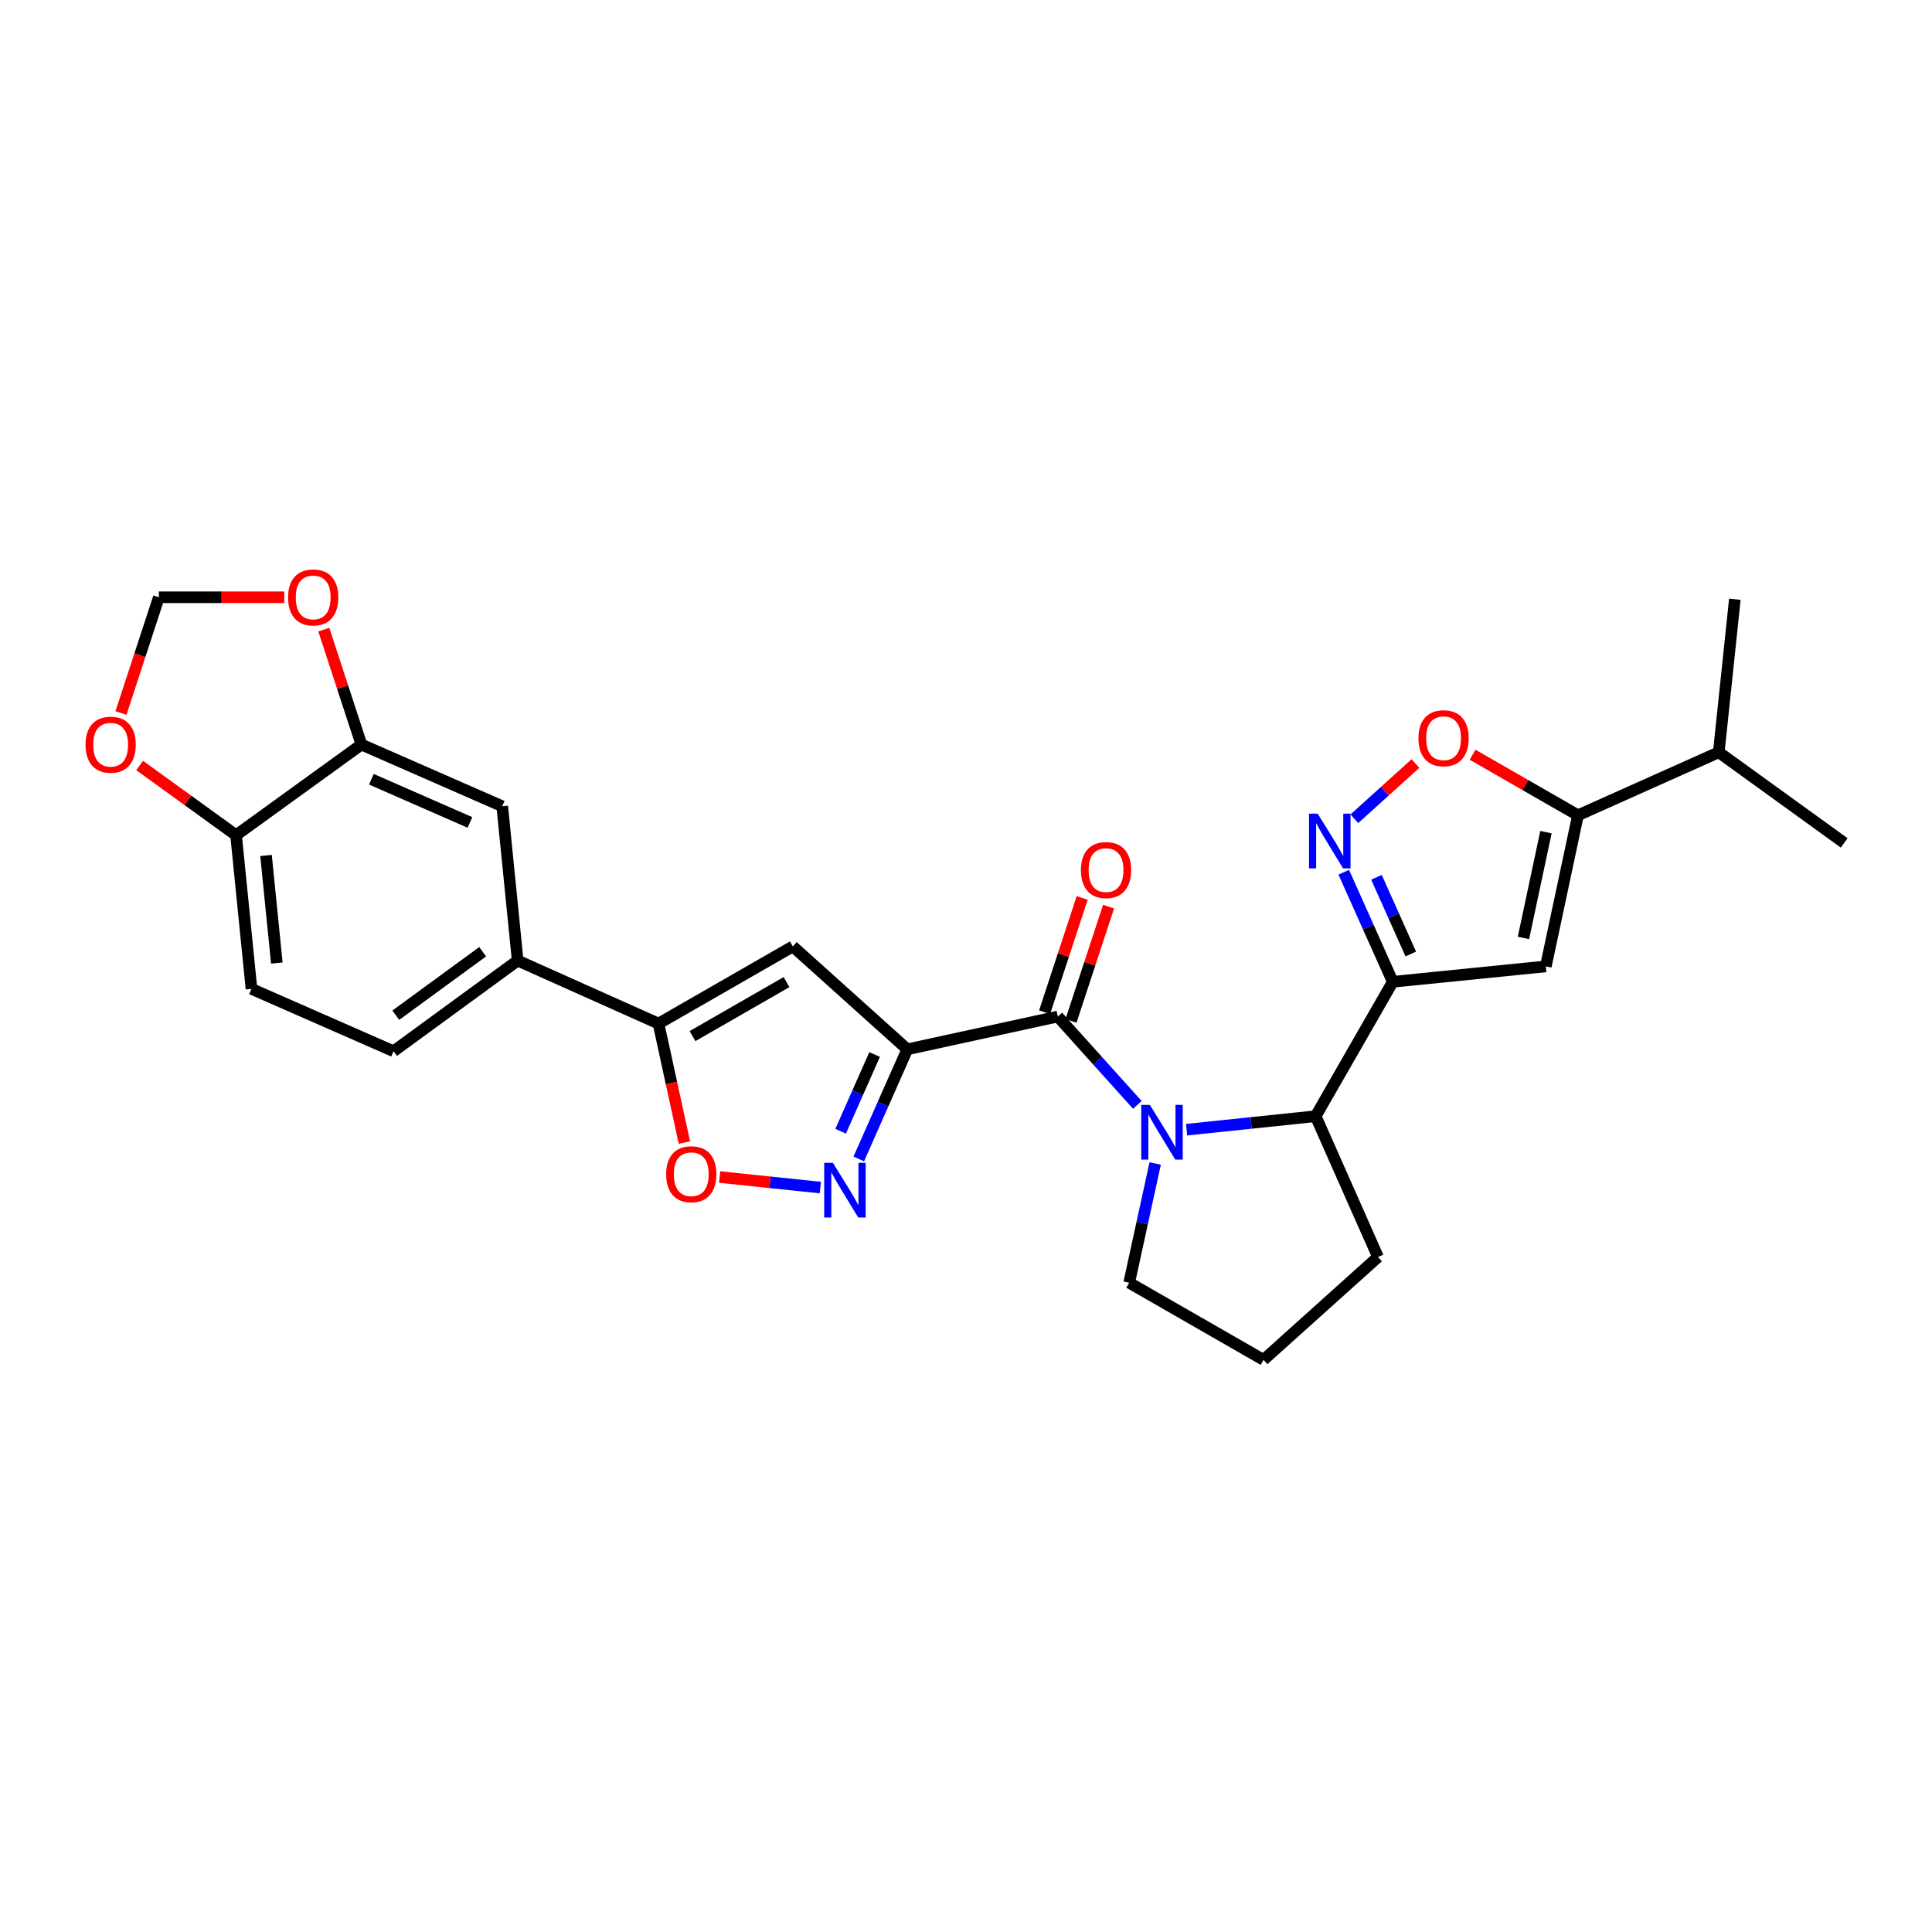 <?xml version='1.0' encoding='iso-8859-1'?>
<svg version='1.1' baseProfile='full'
              xmlns='http://www.w3.org/2000/svg'
                      xmlns:rdkit='http://www.rdkit.org/xml'
                      xmlns:xlink='http://www.w3.org/1999/xlink'
                  xml:space='preserve'
width='1000px' height='1000px' viewBox='0 0 1000 1000'>
<!-- END OF HEADER -->
<rect style='opacity:1.0;fill:#FFFFFF;stroke:none' width='1000' height='1000' x='0' y='0'> </rect>
<path class='bond-1' d='M 469.622,543.13 L 547.517,526.154' style='fill:none;fill-rule:evenodd;stroke:#000000;stroke-width:6px;stroke-linecap:butt;stroke-linejoin:miter;stroke-opacity:1' />
<path class='bond-3' d='M 469.622,543.13 L 457.061,571.495' style='fill:none;fill-rule:evenodd;stroke:#000000;stroke-width:6px;stroke-linecap:butt;stroke-linejoin:miter;stroke-opacity:1' />
<path class='bond-3' d='M 457.061,571.495 L 444.501,599.861' style='fill:none;fill-rule:evenodd;stroke:#0000FF;stroke-width:6px;stroke-linecap:butt;stroke-linejoin:miter;stroke-opacity:1' />
<path class='bond-3' d='M 452.699,545.815 L 443.907,565.67' style='fill:none;fill-rule:evenodd;stroke:#000000;stroke-width:6px;stroke-linecap:butt;stroke-linejoin:miter;stroke-opacity:1' />
<path class='bond-3' d='M 443.907,565.67 L 435.114,585.526' style='fill:none;fill-rule:evenodd;stroke:#0000FF;stroke-width:6px;stroke-linecap:butt;stroke-linejoin:miter;stroke-opacity:1' />
<path class='bond-4' d='M 469.622,543.13 L 410.373,489.868' style='fill:none;fill-rule:evenodd;stroke:#000000;stroke-width:6px;stroke-linecap:butt;stroke-linejoin:miter;stroke-opacity:1' />
<path class='bond-0' d='M 588.688,571.889 L 568.103,549.021' style='fill:none;fill-rule:evenodd;stroke:#0000FF;stroke-width:6px;stroke-linecap:butt;stroke-linejoin:miter;stroke-opacity:1' />
<path class='bond-0' d='M 568.103,549.021 L 547.517,526.154' style='fill:none;fill-rule:evenodd;stroke:#000000;stroke-width:6px;stroke-linecap:butt;stroke-linejoin:miter;stroke-opacity:1' />
<path class='bond-9' d='M 614.182,584.726 L 647.579,581.236' style='fill:none;fill-rule:evenodd;stroke:#0000FF;stroke-width:6px;stroke-linecap:butt;stroke-linejoin:miter;stroke-opacity:1' />
<path class='bond-9' d='M 647.579,581.236 L 680.977,577.746' style='fill:none;fill-rule:evenodd;stroke:#000000;stroke-width:6px;stroke-linecap:butt;stroke-linejoin:miter;stroke-opacity:1' />
<path class='bond-23' d='M 597.92,602.211 L 591.19,633.074' style='fill:none;fill-rule:evenodd;stroke:#0000FF;stroke-width:6px;stroke-linecap:butt;stroke-linejoin:miter;stroke-opacity:1' />
<path class='bond-23' d='M 591.19,633.074 L 584.459,663.937' style='fill:none;fill-rule:evenodd;stroke:#000000;stroke-width:6px;stroke-linecap:butt;stroke-linejoin:miter;stroke-opacity:1' />
<path class='bond-17' d='M 554.35,528.401 L 564.075,498.839' style='fill:none;fill-rule:evenodd;stroke:#000000;stroke-width:6px;stroke-linecap:butt;stroke-linejoin:miter;stroke-opacity:1' />
<path class='bond-17' d='M 564.075,498.839 L 573.799,469.277' style='fill:none;fill-rule:evenodd;stroke:#FF0000;stroke-width:6px;stroke-linecap:butt;stroke-linejoin:miter;stroke-opacity:1' />
<path class='bond-17' d='M 540.684,523.906 L 550.408,494.344' style='fill:none;fill-rule:evenodd;stroke:#000000;stroke-width:6px;stroke-linecap:butt;stroke-linejoin:miter;stroke-opacity:1' />
<path class='bond-17' d='M 550.408,494.344 L 560.133,464.782' style='fill:none;fill-rule:evenodd;stroke:#FF0000;stroke-width:6px;stroke-linecap:butt;stroke-linejoin:miter;stroke-opacity:1' />
<path class='bond-2' d='M 720.899,508.178 L 680.977,577.746' style='fill:none;fill-rule:evenodd;stroke:#000000;stroke-width:6px;stroke-linecap:butt;stroke-linejoin:miter;stroke-opacity:1' />
<path class='bond-5' d='M 720.899,508.178 L 708.209,479.818' style='fill:none;fill-rule:evenodd;stroke:#000000;stroke-width:6px;stroke-linecap:butt;stroke-linejoin:miter;stroke-opacity:1' />
<path class='bond-5' d='M 708.209,479.818 L 695.519,451.458' style='fill:none;fill-rule:evenodd;stroke:#0000FF;stroke-width:6px;stroke-linecap:butt;stroke-linejoin:miter;stroke-opacity:1' />
<path class='bond-5' d='M 730.224,493.794 L 721.341,473.942' style='fill:none;fill-rule:evenodd;stroke:#000000;stroke-width:6px;stroke-linecap:butt;stroke-linejoin:miter;stroke-opacity:1' />
<path class='bond-5' d='M 721.341,473.942 L 712.458,454.09' style='fill:none;fill-rule:evenodd;stroke:#0000FF;stroke-width:6px;stroke-linecap:butt;stroke-linejoin:miter;stroke-opacity:1' />
<path class='bond-6' d='M 720.899,508.178 L 800.114,500.202' style='fill:none;fill-rule:evenodd;stroke:#000000;stroke-width:6px;stroke-linecap:butt;stroke-linejoin:miter;stroke-opacity:1' />
<path class='bond-10' d='M 424.608,614.681 L 398.543,611.955' style='fill:none;fill-rule:evenodd;stroke:#0000FF;stroke-width:6px;stroke-linecap:butt;stroke-linejoin:miter;stroke-opacity:1' />
<path class='bond-10' d='M 398.543,611.955 L 372.478,609.229' style='fill:none;fill-rule:evenodd;stroke:#FF0000;stroke-width:6px;stroke-linecap:butt;stroke-linejoin:miter;stroke-opacity:1' />
<path class='bond-7' d='M 410.373,489.868 L 340.838,529.806' style='fill:none;fill-rule:evenodd;stroke:#000000;stroke-width:6px;stroke-linecap:butt;stroke-linejoin:miter;stroke-opacity:1' />
<path class='bond-7' d='M 407.108,508.334 L 358.434,536.291' style='fill:none;fill-rule:evenodd;stroke:#000000;stroke-width:6px;stroke-linecap:butt;stroke-linejoin:miter;stroke-opacity:1' />
<path class='bond-11' d='M 701.015,423.791 L 716.823,409.491' style='fill:none;fill-rule:evenodd;stroke:#0000FF;stroke-width:6px;stroke-linecap:butt;stroke-linejoin:miter;stroke-opacity:1' />
<path class='bond-11' d='M 716.823,409.491 L 732.63,395.192' style='fill:none;fill-rule:evenodd;stroke:#FF0000;stroke-width:6px;stroke-linecap:butt;stroke-linejoin:miter;stroke-opacity:1' />
<path class='bond-8' d='M 800.114,500.202 L 816.754,421.979' style='fill:none;fill-rule:evenodd;stroke:#000000;stroke-width:6px;stroke-linecap:butt;stroke-linejoin:miter;stroke-opacity:1' />
<path class='bond-8' d='M 788.538,485.475 L 800.186,430.719' style='fill:none;fill-rule:evenodd;stroke:#000000;stroke-width:6px;stroke-linecap:butt;stroke-linejoin:miter;stroke-opacity:1' />
<path class='bond-12' d='M 340.838,529.806 L 267.946,497.189' style='fill:none;fill-rule:evenodd;stroke:#000000;stroke-width:6px;stroke-linecap:butt;stroke-linejoin:miter;stroke-opacity:1' />
<path class='bond-28' d='M 340.838,529.806 L 347.542,560.594' style='fill:none;fill-rule:evenodd;stroke:#000000;stroke-width:6px;stroke-linecap:butt;stroke-linejoin:miter;stroke-opacity:1' />
<path class='bond-28' d='M 347.542,560.594 L 354.246,591.381' style='fill:none;fill-rule:evenodd;stroke:#FF0000;stroke-width:6px;stroke-linecap:butt;stroke-linejoin:miter;stroke-opacity:1' />
<path class='bond-22' d='M 816.754,421.979 L 889.63,389.369' style='fill:none;fill-rule:evenodd;stroke:#000000;stroke-width:6px;stroke-linecap:butt;stroke-linejoin:miter;stroke-opacity:1' />
<path class='bond-31' d='M 816.754,421.979 L 789.473,406.311' style='fill:none;fill-rule:evenodd;stroke:#000000;stroke-width:6px;stroke-linecap:butt;stroke-linejoin:miter;stroke-opacity:1' />
<path class='bond-31' d='M 789.473,406.311 L 762.193,390.642' style='fill:none;fill-rule:evenodd;stroke:#FF0000;stroke-width:6px;stroke-linecap:butt;stroke-linejoin:miter;stroke-opacity:1' />
<path class='bond-24' d='M 680.977,577.746 L 713.251,650.622' style='fill:none;fill-rule:evenodd;stroke:#000000;stroke-width:6px;stroke-linecap:butt;stroke-linejoin:miter;stroke-opacity:1' />
<path class='bond-14' d='M 267.946,497.189 L 259.954,417.311' style='fill:none;fill-rule:evenodd;stroke:#000000;stroke-width:6px;stroke-linecap:butt;stroke-linejoin:miter;stroke-opacity:1' />
<path class='bond-20' d='M 267.946,497.189 L 203.71,544.121' style='fill:none;fill-rule:evenodd;stroke:#000000;stroke-width:6px;stroke-linecap:butt;stroke-linejoin:miter;stroke-opacity:1' />
<path class='bond-20' d='M 249.824,492.612 L 204.858,525.465' style='fill:none;fill-rule:evenodd;stroke:#000000;stroke-width:6px;stroke-linecap:butt;stroke-linejoin:miter;stroke-opacity:1' />
<path class='bond-13' d='M 187.07,385.373 L 259.954,417.311' style='fill:none;fill-rule:evenodd;stroke:#000000;stroke-width:6px;stroke-linecap:butt;stroke-linejoin:miter;stroke-opacity:1' />
<path class='bond-13' d='M 192.228,403.341 L 243.247,425.697' style='fill:none;fill-rule:evenodd;stroke:#000000;stroke-width:6px;stroke-linecap:butt;stroke-linejoin:miter;stroke-opacity:1' />
<path class='bond-16' d='M 187.07,385.373 L 177.334,355.643' style='fill:none;fill-rule:evenodd;stroke:#000000;stroke-width:6px;stroke-linecap:butt;stroke-linejoin:miter;stroke-opacity:1' />
<path class='bond-16' d='M 177.334,355.643 L 167.599,325.913' style='fill:none;fill-rule:evenodd;stroke:#FF0000;stroke-width:6px;stroke-linecap:butt;stroke-linejoin:miter;stroke-opacity:1' />
<path class='bond-30' d='M 187.07,385.373 L 122.186,432.297' style='fill:none;fill-rule:evenodd;stroke:#000000;stroke-width:6px;stroke-linecap:butt;stroke-linejoin:miter;stroke-opacity:1' />
<path class='bond-15' d='M 122.186,432.297 L 130.163,511.839' style='fill:none;fill-rule:evenodd;stroke:#000000;stroke-width:6px;stroke-linecap:butt;stroke-linejoin:miter;stroke-opacity:1' />
<path class='bond-15' d='M 137.697,442.793 L 143.281,498.472' style='fill:none;fill-rule:evenodd;stroke:#000000;stroke-width:6px;stroke-linecap:butt;stroke-linejoin:miter;stroke-opacity:1' />
<path class='bond-18' d='M 122.186,432.297 L 97.23,414.257' style='fill:none;fill-rule:evenodd;stroke:#000000;stroke-width:6px;stroke-linecap:butt;stroke-linejoin:miter;stroke-opacity:1' />
<path class='bond-18' d='M 97.23,414.257 L 72.273,396.218' style='fill:none;fill-rule:evenodd;stroke:#FF0000;stroke-width:6px;stroke-linecap:butt;stroke-linejoin:miter;stroke-opacity:1' />
<path class='bond-19' d='M 147.112,309.148 L 114.668,309.148' style='fill:none;fill-rule:evenodd;stroke:#FF0000;stroke-width:6px;stroke-linecap:butt;stroke-linejoin:miter;stroke-opacity:1' />
<path class='bond-19' d='M 114.668,309.148 L 82.224,309.148' style='fill:none;fill-rule:evenodd;stroke:#000000;stroke-width:6px;stroke-linecap:butt;stroke-linejoin:miter;stroke-opacity:1' />
<path class='bond-32' d='M 62.615,369.048 L 72.419,339.098' style='fill:none;fill-rule:evenodd;stroke:#FF0000;stroke-width:6px;stroke-linecap:butt;stroke-linejoin:miter;stroke-opacity:1' />
<path class='bond-32' d='M 72.419,339.098 L 82.224,309.148' style='fill:none;fill-rule:evenodd;stroke:#000000;stroke-width:6px;stroke-linecap:butt;stroke-linejoin:miter;stroke-opacity:1' />
<path class='bond-21' d='M 203.71,544.121 L 130.163,511.839' style='fill:none;fill-rule:evenodd;stroke:#000000;stroke-width:6px;stroke-linecap:butt;stroke-linejoin:miter;stroke-opacity:1' />
<path class='bond-26' d='M 889.63,389.369 L 954.545,436.286' style='fill:none;fill-rule:evenodd;stroke:#000000;stroke-width:6px;stroke-linecap:butt;stroke-linejoin:miter;stroke-opacity:1' />
<path class='bond-27' d='M 889.63,389.369 L 897.958,310.163' style='fill:none;fill-rule:evenodd;stroke:#000000;stroke-width:6px;stroke-linecap:butt;stroke-linejoin:miter;stroke-opacity:1' />
<path class='bond-25' d='M 584.459,663.937 L 654.002,703.868' style='fill:none;fill-rule:evenodd;stroke:#000000;stroke-width:6px;stroke-linecap:butt;stroke-linejoin:miter;stroke-opacity:1' />
<path class='bond-29' d='M 713.251,650.622 L 654.002,703.868' style='fill:none;fill-rule:evenodd;stroke:#000000;stroke-width:6px;stroke-linecap:butt;stroke-linejoin:miter;stroke-opacity:1' />
<path  class='atom-1' d='M 595.183 571.898
L 604.463 586.898
Q 605.383 588.378, 606.863 591.058
Q 608.343 593.738, 608.423 593.898
L 608.423 571.898
L 612.183 571.898
L 612.183 600.218
L 608.303 600.218
L 598.343 583.818
Q 597.183 581.898, 595.943 579.698
Q 594.743 577.498, 594.383 576.818
L 594.383 600.218
L 590.703 600.218
L 590.703 571.898
L 595.183 571.898
' fill='#0000FF'/>
<path  class='atom-4' d='M 431.088 601.854
L 440.368 616.854
Q 441.288 618.334, 442.768 621.014
Q 444.248 623.694, 444.328 623.854
L 444.328 601.854
L 448.088 601.854
L 448.088 630.174
L 444.208 630.174
L 434.248 613.774
Q 433.088 611.854, 431.848 609.654
Q 430.648 607.454, 430.288 606.774
L 430.288 630.174
L 426.608 630.174
L 426.608 601.854
L 431.088 601.854
' fill='#0000FF'/>
<path  class='atom-6' d='M 682.03 421.142
L 691.31 436.142
Q 692.23 437.622, 693.71 440.302
Q 695.19 442.982, 695.27 443.142
L 695.27 421.142
L 699.03 421.142
L 699.03 449.462
L 695.15 449.462
L 685.19 433.062
Q 684.03 431.142, 682.79 428.942
Q 681.59 426.742, 681.23 426.062
L 681.23 449.462
L 677.55 449.462
L 677.55 421.142
L 682.03 421.142
' fill='#0000FF'/>
<path  class='atom-11' d='M 344.798 607.774
Q 344.798 600.974, 348.158 597.174
Q 351.518 593.374, 357.798 593.374
Q 364.078 593.374, 367.438 597.174
Q 370.798 600.974, 370.798 607.774
Q 370.798 614.654, 367.398 618.574
Q 363.998 622.454, 357.798 622.454
Q 351.558 622.454, 348.158 618.574
Q 344.798 614.694, 344.798 607.774
M 357.798 619.254
Q 362.118 619.254, 364.438 616.374
Q 366.798 613.454, 366.798 607.774
Q 366.798 602.214, 364.438 599.414
Q 362.118 596.574, 357.798 596.574
Q 353.478 596.574, 351.118 599.374
Q 348.798 602.174, 348.798 607.774
Q 348.798 613.494, 351.118 616.374
Q 353.478 619.254, 357.798 619.254
' fill='#FF0000'/>
<path  class='atom-12' d='M 734.187 382.104
Q 734.187 375.304, 737.547 371.504
Q 740.907 367.704, 747.187 367.704
Q 753.467 367.704, 756.827 371.504
Q 760.187 375.304, 760.187 382.104
Q 760.187 388.984, 756.787 392.904
Q 753.387 396.784, 747.187 396.784
Q 740.947 396.784, 737.547 392.904
Q 734.187 389.024, 734.187 382.104
M 747.187 393.584
Q 751.507 393.584, 753.827 390.704
Q 756.187 387.784, 756.187 382.104
Q 756.187 376.544, 753.827 373.744
Q 751.507 370.904, 747.187 370.904
Q 742.867 370.904, 740.507 373.704
Q 738.187 376.504, 738.187 382.104
Q 738.187 387.824, 740.507 390.704
Q 742.867 393.584, 747.187 393.584
' fill='#FF0000'/>
<path  class='atom-17' d='M 149.109 309.228
Q 149.109 302.428, 152.469 298.628
Q 155.829 294.828, 162.109 294.828
Q 168.389 294.828, 171.749 298.628
Q 175.109 302.428, 175.109 309.228
Q 175.109 316.108, 171.709 320.028
Q 168.309 323.908, 162.109 323.908
Q 155.869 323.908, 152.469 320.028
Q 149.109 316.148, 149.109 309.228
M 162.109 320.708
Q 166.429 320.708, 168.749 317.828
Q 171.109 314.908, 171.109 309.228
Q 171.109 303.668, 168.749 300.868
Q 166.429 298.028, 162.109 298.028
Q 157.789 298.028, 155.429 300.828
Q 153.109 303.628, 153.109 309.228
Q 153.109 314.948, 155.429 317.828
Q 157.789 320.708, 162.109 320.708
' fill='#FF0000'/>
<path  class='atom-18' d='M 559.478 450.352
Q 559.478 443.552, 562.838 439.752
Q 566.198 435.952, 572.478 435.952
Q 578.758 435.952, 582.118 439.752
Q 585.478 443.552, 585.478 450.352
Q 585.478 457.232, 582.078 461.152
Q 578.678 465.032, 572.478 465.032
Q 566.238 465.032, 562.838 461.152
Q 559.478 457.272, 559.478 450.352
M 572.478 461.832
Q 576.798 461.832, 579.118 458.952
Q 581.478 456.032, 581.478 450.352
Q 581.478 444.792, 579.118 441.992
Q 576.798 439.152, 572.478 439.152
Q 568.158 439.152, 565.798 441.952
Q 563.478 444.752, 563.478 450.352
Q 563.478 456.072, 565.798 458.952
Q 568.158 461.832, 572.478 461.832
' fill='#FF0000'/>
<path  class='atom-19' d='M 44.271 385.453
Q 44.271 378.653, 47.631 374.853
Q 50.991 371.053, 57.271 371.053
Q 63.551 371.053, 66.911 374.853
Q 70.271 378.653, 70.271 385.453
Q 70.271 392.333, 66.871 396.253
Q 63.471 400.133, 57.271 400.133
Q 51.031 400.133, 47.631 396.253
Q 44.271 392.373, 44.271 385.453
M 57.271 396.933
Q 61.591 396.933, 63.911 394.053
Q 66.271 391.133, 66.271 385.453
Q 66.271 379.893, 63.911 377.093
Q 61.591 374.253, 57.271 374.253
Q 52.951 374.253, 50.591 377.053
Q 48.271 379.853, 48.271 385.453
Q 48.271 391.173, 50.591 394.053
Q 52.951 396.933, 57.271 396.933
' fill='#FF0000'/>
</svg>
